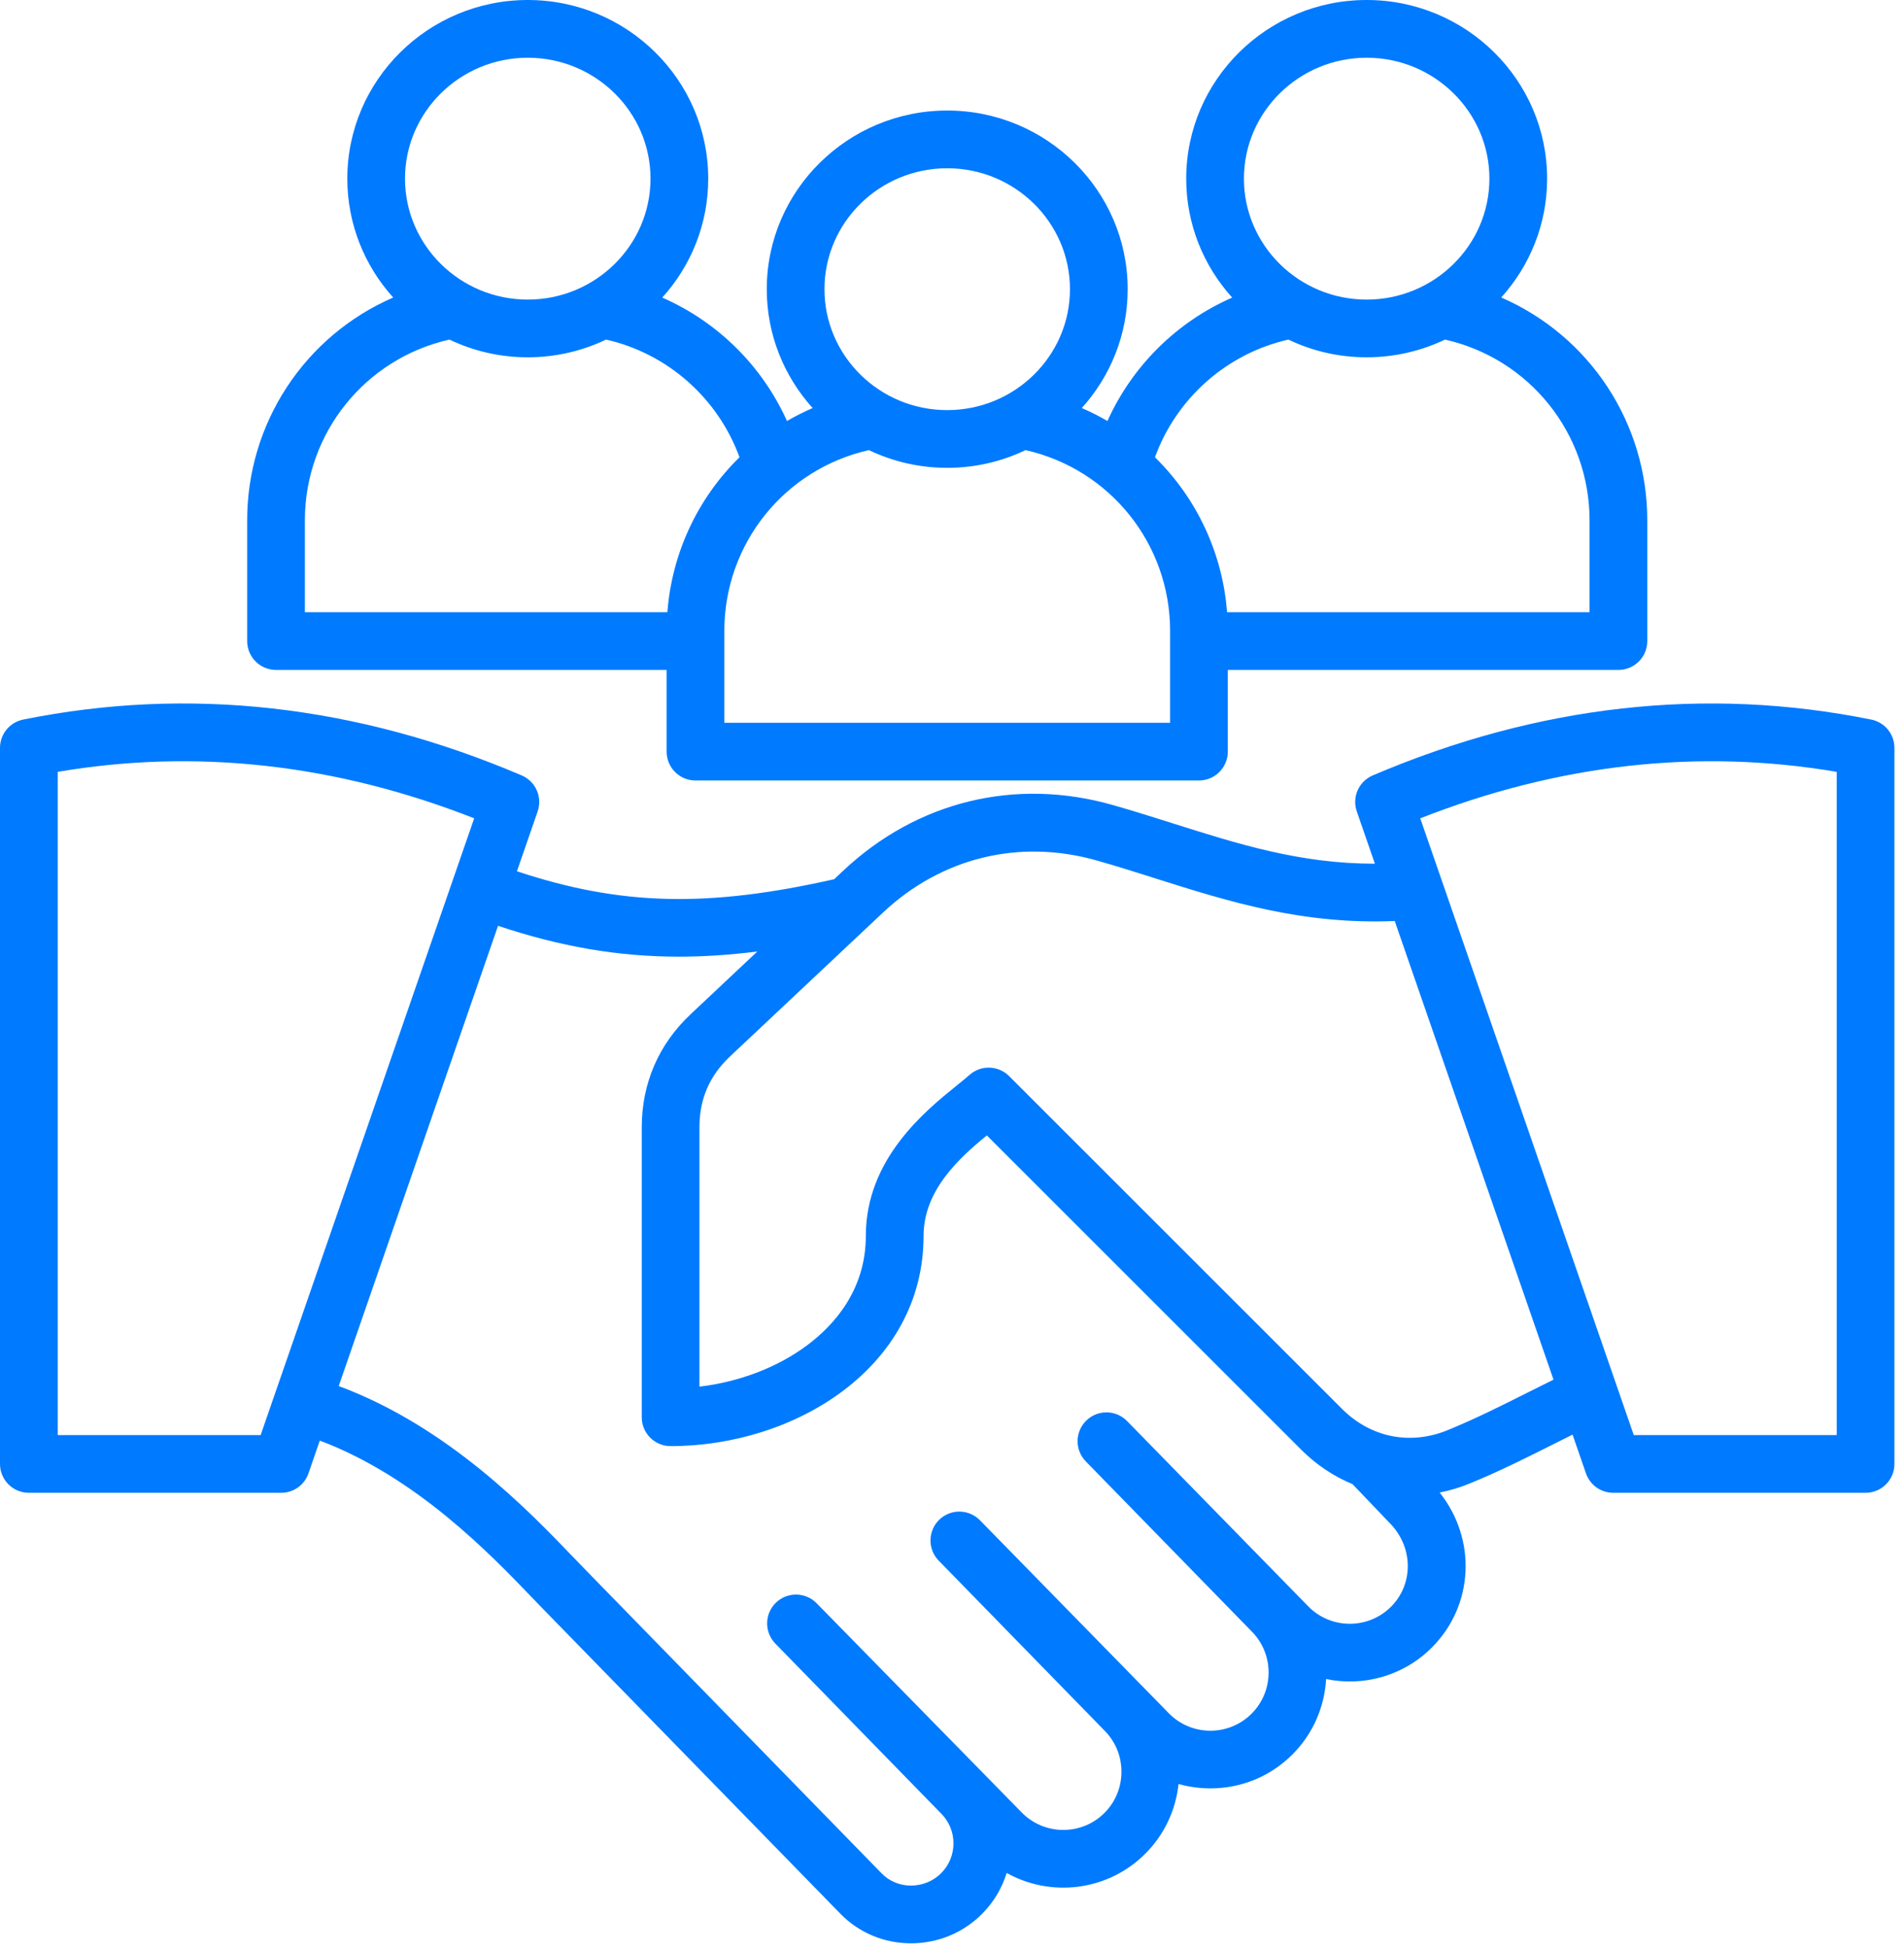 <svg width="87" height="89" viewBox="0 0 87 89" fill="none" xmlns="http://www.w3.org/2000/svg">
<path d="M85.505 32.87C77.939 31.342 70.275 32.199 62.724 35.421C62.418 35.552 62.172 35.794 62.036 36.099C61.901 36.404 61.887 36.749 61.996 37.065L62.823 39.454C59.425 39.455 56.603 38.565 53.641 37.627C52.74 37.342 51.809 37.047 50.851 36.774C46.396 35.506 41.907 36.598 38.533 39.771L38.117 40.162C32.355 41.462 28.376 41.379 23.62 39.799L24.567 37.065C24.676 36.749 24.661 36.404 24.526 36.099C24.391 35.794 24.145 35.552 23.838 35.421C16.288 32.199 8.623 31.341 1.057 32.87C0.759 32.931 0.491 33.092 0.298 33.328C0.105 33.563 -1.96725e-05 33.858 2.75714e-09 34.163V66.872C2.75714e-09 67.6 0.59 68.19 1.318 68.19H12.849C13.123 68.19 13.39 68.105 13.614 67.946C13.837 67.787 14.005 67.562 14.095 67.303L14.613 65.806C19.011 67.46 22.401 70.988 24.293 72.957C24.468 73.14 24.644 73.323 24.821 73.504L38.401 87.42C39.243 88.282 40.379 88.762 41.598 88.769L41.627 88.769C42.854 88.769 44.003 88.295 44.867 87.431C45.392 86.908 45.78 86.263 45.998 85.555C48.016 86.683 50.618 86.39 52.331 84.677C53.189 83.822 53.725 82.697 53.851 81.492C54.325 81.625 54.815 81.692 55.307 81.692C56.725 81.692 58.056 81.142 59.053 80.145C60.01 79.188 60.523 77.953 60.594 76.698C62.284 77.049 64.114 76.57 65.423 75.261C67.356 73.328 67.478 70.308 65.783 68.179C66.248 68.087 66.703 67.951 67.141 67.771C68.496 67.218 69.747 66.59 70.957 65.982C71.262 65.829 71.559 65.68 71.855 65.533L72.468 67.303C72.558 67.562 72.726 67.787 72.949 67.946C73.172 68.105 73.44 68.19 73.714 68.19H85.244C85.973 68.19 86.563 67.6 86.563 66.872V34.163C86.563 33.858 86.457 33.563 86.265 33.328C86.072 33.092 85.804 32.931 85.505 32.87ZM11.91 65.553H2.637V35.258C8.949 34.184 15.34 34.897 21.667 37.38L11.91 65.553ZM63.559 73.396C62.521 74.433 60.833 74.433 59.796 73.396L51.5 64.914C51.379 64.79 51.235 64.691 51.076 64.623C50.917 64.554 50.746 64.518 50.573 64.516C50.4 64.514 50.228 64.546 50.067 64.61C49.906 64.675 49.76 64.77 49.636 64.891C49.512 65.012 49.413 65.156 49.345 65.315C49.277 65.474 49.24 65.645 49.238 65.818C49.236 65.991 49.268 66.163 49.333 66.324C49.397 66.485 49.492 66.631 49.613 66.755L57.178 74.506L57.182 74.511L57.189 74.518C58.226 75.555 58.226 77.243 57.189 78.28C56.151 79.318 54.463 79.318 53.426 78.281L44.778 69.446C44.657 69.322 44.513 69.223 44.354 69.155C44.195 69.087 44.024 69.051 43.851 69.049C43.678 69.046 43.506 69.079 43.345 69.143C43.184 69.207 43.038 69.302 42.914 69.423C42.79 69.544 42.691 69.688 42.623 69.848C42.555 70.007 42.519 70.178 42.517 70.351C42.514 70.524 42.547 70.696 42.611 70.856C42.675 71.017 42.77 71.164 42.891 71.288L50.456 79.039L50.462 79.044L50.467 79.05V79.05C50.967 79.55 51.242 80.218 51.242 80.932C51.242 81.645 50.967 82.313 50.468 82.813C49.43 83.85 47.742 83.85 46.705 82.813L37.315 73.236C37.194 73.112 37.05 73.014 36.89 72.945C36.731 72.877 36.56 72.841 36.387 72.839C36.214 72.837 36.042 72.869 35.881 72.933C35.721 72.998 35.574 73.093 35.45 73.214C35.326 73.335 35.228 73.479 35.159 73.638C35.091 73.797 35.055 73.968 35.053 74.141C35.051 74.314 35.083 74.486 35.147 74.647C35.211 74.808 35.307 74.954 35.428 75.078L42.992 82.829L42.998 82.834L43.003 82.84C43.755 83.592 43.755 84.815 43.004 85.567C42.635 85.935 42.144 86.133 41.615 86.133C41.106 86.129 40.635 85.932 40.288 85.578L26.708 71.663C26.551 71.502 26.38 71.323 26.195 71.131C24.142 68.994 20.462 65.164 15.477 63.314L22.757 42.291C25.598 43.237 28.223 43.7 31.028 43.7C32.18 43.7 33.365 43.619 34.605 43.464L31.554 46.333C30.095 47.705 29.324 49.489 29.324 51.493V64.74C29.324 65.468 29.914 66.058 30.642 66.058C36.324 66.058 42.201 62.464 42.201 56.45C42.201 54.374 43.837 52.89 45.092 51.865L59.459 66.223C60.152 66.916 60.947 67.442 61.799 67.793L63.539 69.612C64.581 70.702 64.59 72.365 63.559 73.396ZM69.773 63.626C68.609 64.211 67.405 64.816 66.145 65.33C64.432 66.029 62.63 65.665 61.322 64.358L46.108 49.154C45.87 48.917 45.55 48.779 45.214 48.769C44.878 48.76 44.55 48.879 44.299 49.103C44.159 49.227 43.968 49.382 43.746 49.561C42.284 50.741 39.563 52.937 39.563 56.45C39.563 58.929 38.106 60.537 36.884 61.449C35.529 62.461 33.785 63.124 31.96 63.342V51.493C31.96 50.199 32.418 49.14 33.36 48.254L40.339 41.692C43.02 39.17 46.589 38.302 50.129 39.31C51.05 39.572 51.962 39.861 52.845 40.141C56.122 41.178 59.504 42.245 63.73 42.071L70.985 63.022C70.58 63.221 70.176 63.423 69.773 63.626ZM83.926 65.553H74.652L64.896 37.381C71.222 34.897 77.613 34.184 83.926 35.258V65.553ZM12.612 30.603H30.46V34.334C30.46 35.062 31.05 35.652 31.778 35.652H54.784C55.512 35.652 56.102 35.062 56.102 34.334V30.603H73.95C74.679 30.603 75.269 30.012 75.269 29.284V23.772C75.272 21.609 74.641 19.492 73.456 17.683C72.27 15.874 70.581 14.451 68.596 13.59C69.899 12.146 70.693 10.244 70.693 8.161C70.693 3.661 66.994 0 62.447 0C57.901 0 54.202 3.661 54.202 8.161C54.202 10.246 54.997 12.15 56.302 13.594C53.77 14.703 51.74 16.712 50.603 19.231C50.224 19.011 49.833 18.813 49.43 18.64C50.733 17.196 51.527 15.293 51.527 13.21C51.527 8.71 47.828 5.049 43.281 5.049C38.735 5.049 35.036 8.71 35.036 13.21C35.036 15.293 35.83 17.196 37.132 18.64C36.728 18.815 36.336 19.012 35.96 19.231C34.823 16.712 32.793 14.703 30.261 13.594C31.566 12.15 32.361 10.246 32.361 8.161C32.361 3.661 28.662 0 24.116 0C19.569 0 15.87 3.661 15.87 8.161C15.87 10.244 16.664 12.147 17.967 13.591C15.982 14.451 14.293 15.874 13.107 17.683C11.922 19.492 11.291 21.609 11.294 23.772V29.285C11.294 29.458 11.328 29.629 11.395 29.789C11.461 29.949 11.558 30.094 11.68 30.217C11.803 30.339 11.948 30.436 12.108 30.502C12.268 30.569 12.439 30.603 12.612 30.603ZM53.466 33.015H33.097V28.821C33.097 24.837 35.851 21.428 39.703 20.561C40.82 21.096 42.043 21.372 43.282 21.37C44.52 21.372 45.743 21.096 46.86 20.561C50.712 21.428 53.466 24.837 53.466 28.821V33.015H53.466ZM62.447 2.637C65.54 2.637 68.056 5.115 68.056 8.16C68.056 11.206 65.54 13.685 62.447 13.685C59.355 13.685 56.839 11.206 56.839 8.16C56.839 5.115 59.355 2.637 62.447 2.637ZM58.87 15.512C59.987 16.047 61.209 16.323 62.447 16.321C63.729 16.321 64.943 16.03 66.026 15.512C69.879 16.379 72.632 19.788 72.632 23.772V27.966H56.068C55.865 25.285 54.694 22.769 52.773 20.888C53.757 18.188 56.058 16.149 58.87 15.512ZM43.281 7.686C46.374 7.686 48.89 10.164 48.89 13.21C48.89 16.256 46.374 18.734 43.281 18.734C40.188 18.734 37.672 16.256 37.672 13.21C37.672 10.164 40.188 7.686 43.281 7.686ZM24.115 2.637C27.208 2.637 29.724 5.115 29.724 8.16C29.724 11.206 27.208 13.685 24.115 13.685C21.023 13.685 18.506 11.206 18.506 8.16C18.506 5.115 21.023 2.637 24.115 2.637ZM13.931 23.772C13.931 19.787 16.684 16.379 20.537 15.512C21.654 16.046 22.877 16.323 24.115 16.321C25.354 16.323 26.576 16.046 27.693 15.512C30.505 16.149 32.806 18.188 33.79 20.888C31.869 22.769 30.698 25.285 30.495 27.966H13.931V23.772Z" fill="#007AFF"/>
</svg>
